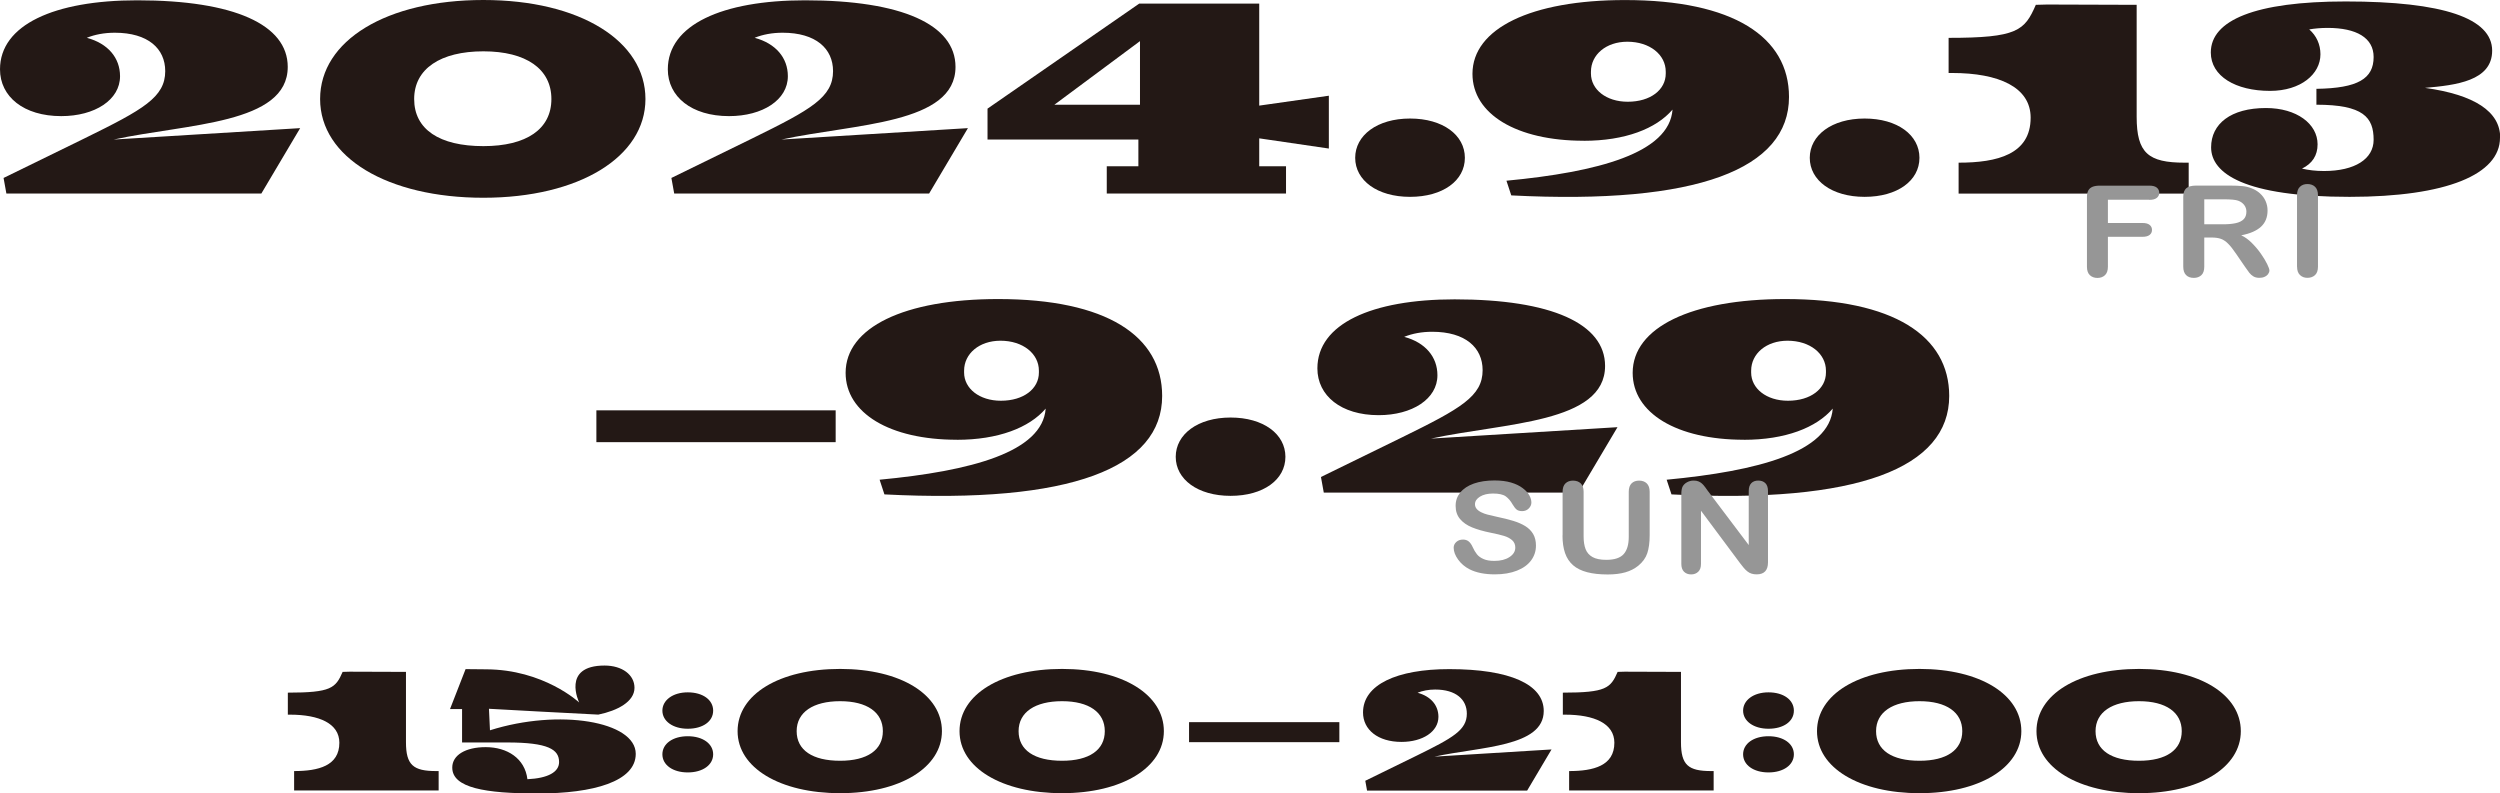 <?xml version="1.0" encoding="UTF-8"?><svg id="_レイヤー_2" xmlns="http://www.w3.org/2000/svg" viewBox="0 0 497.33 157.82"><defs><style>.cls-1{fill:#231815;}.cls-2{fill:#969696;}</style></defs><g id="_編集モード"><path class="cls-1" d="M23.88,15.16c0,4.72-5.02,7.94-11.7,7.94-7.48,0-12.18-3.88-12.18-9.31C0,4.96,10.75.06,27.3.06,46.57.06,57.24,4.9,57.24,13.31c0,11.4-19.98,11.28-34.63,14.45l37.1-2.27-7.72,13.01H1.27l-.56-3.1,16.24-7.94c11.54-5.67,15.92-8.12,15.92-13.31,0-4.48-3.42-7.64-10.03-7.64-2.07,0-3.98.36-5.57,1.01,4.22,1.13,6.61,4,6.61,7.64Z"/><path class="cls-1" d="M63.68,19.7c0-11.64,13.21-19.7,32.48-19.7s32.24,8.18,32.24,19.7-13.21,19.64-32.24,19.64-32.48-8-32.48-19.64ZM96.16,29.07c8.6,0,13.53-3.4,13.53-9.37s-5.01-9.49-13.53-9.49-13.77,3.46-13.77,9.49,5.01,9.37,13.77,9.37Z"/><path class="cls-1" d="M156.73,15.16c0,4.72-5.02,7.94-11.7,7.94-7.48,0-12.18-3.88-12.18-9.31C132.85,4.96,143.6.06,160.15.06c19.26,0,29.93,4.83,29.93,13.25,0,11.4-19.98,11.28-34.63,14.45l37.1-2.27-7.72,13.01h-50.71l-.56-3.1,16.24-7.94c11.54-5.67,15.92-8.12,15.92-13.31,0-4.48-3.42-7.64-10.03-7.64-2.07,0-3.98.36-5.57,1.01,4.22,1.13,6.61,4,6.61,7.64Z"/><path class="cls-1" d="M264.35,19.04v10.51l-13.85-2.03v5.55h5.33v5.43h-35.66v-5.43h6.29v-5.31h-30.01v-6.15L226.62.72h23.88v20.29l13.85-1.97ZM226.78,8.18l-17.04,12.66h17.04v-12.66Z"/><path class="cls-1" d="M280.5,23.58c6.53,0,10.91,3.28,10.91,7.82s-4.38,7.76-10.91,7.76-10.91-3.28-10.91-7.76,4.38-7.82,10.91-7.82Z"/><path class="cls-1" d="M315.05,28c-13.37,0-22.13-5.31-22.13-13.31,0-9.01,11.62-14.68,30.33-14.68,21.57,0,32.64,7.34,32.64,19.28,0,14.27-18.07,21.49-55.25,19.58l-.96-2.92c18.23-1.73,32.4-5.49,33.04-14.15-3.26,3.82-9.47,6.21-17.67,6.21ZM316.49,14.27v.36c0,3.16,3.02,5.61,7.32,5.61,4.54,0,7.56-2.39,7.56-5.61v-.36c0-3.4-3.18-5.97-7.64-5.97-4.22,0-7.24,2.57-7.24,5.97Z"/><path class="cls-1" d="M370.93,23.58c6.53,0,10.91,3.28,10.91,7.82s-4.38,7.76-10.91,7.76-10.91-3.28-10.91-7.76,4.38-7.82,10.91-7.82Z"/><path class="cls-1" d="M387.64,14.51v-6.98c13.69,0,15.12-1.43,17.35-6.57l2.23-.06,17.83.06v22.27c0,7.22,2.31,9.13,9.55,9.13h.8v6.15h-45.77v-6.15c7.72,0,14.33-1.67,14.33-8.95,0-6.09-6.37-8.89-15.6-8.89h-.72Z"/><path class="cls-1" d="M497.33,27.4c0,7.28-10.59,11.76-29.93,11.76-20.94,0-27.54-4.66-27.54-9.85,0-4.66,3.9-7.82,10.91-7.82,6.13,0,10.27,3.16,10.27,7.22,0,2.21-1.04,3.82-3.1,4.83,1.27.3,2.71.48,4.38.48,6.13,0,9.87-2.39,9.87-6.21,0-4.48-2.07-6.98-11.38-6.98v-3.16c8.28-.12,11.38-2.03,11.38-6.33,0-3.82-3.42-5.79-9.15-5.79-1.35,0-2.63.12-3.66.3,1.43,1.25,2.23,2.98,2.23,4.95,0,3.94-3.9,7.28-10.03,7.28-6.85,0-11.78-2.92-11.78-7.64,0-6.39,8.76-10.15,26.83-10.15,19.42,0,29.14,3.34,29.14,9.79,0,6.03-7.24,6.87-13.37,7.4,9.87,1.37,14.97,4.72,14.97,9.91Z"/><path class="cls-1" d="M118.64,87.96v-6.33h47.6v6.33h-47.6Z"/><path class="cls-1" d="M190.35,87.48c-13.37,0-22.13-5.31-22.13-13.31,0-9.01,11.62-14.68,30.33-14.68,21.57,0,32.64,7.34,32.64,19.28,0,14.27-18.07,21.49-55.25,19.58l-.96-2.92c18.23-1.73,32.4-5.49,33.04-14.15-3.26,3.82-9.47,6.21-17.67,6.21ZM191.79,73.75v.36c0,3.16,3.02,5.61,7.32,5.61,4.54,0,7.56-2.39,7.56-5.61v-.36c0-3.4-3.18-5.97-7.64-5.97-4.22,0-7.24,2.57-7.24,5.97Z"/><path class="cls-1" d="M244.8,83.06c6.53,0,10.91,3.28,10.91,7.82s-4.38,7.76-10.91,7.76-10.91-3.28-10.91-7.76,4.38-7.82,10.91-7.82Z"/><path class="cls-1" d="M285.95,74.65c0,4.72-5.02,7.94-11.7,7.94-7.48,0-12.18-3.88-12.18-9.31,0-8.83,10.75-13.73,27.3-13.73,19.26,0,29.93,4.83,29.93,13.25,0,11.4-19.98,11.28-34.63,14.45l37.1-2.27-7.72,13.01h-50.71l-.56-3.1,16.24-7.94c11.54-5.67,15.92-8.12,15.92-13.31,0-4.48-3.42-7.64-10.03-7.64-2.07,0-3.98.36-5.57,1.01,4.22,1.13,6.61,4,6.61,7.64Z"/><path class="cls-1" d="M346.92,87.48c-13.37,0-22.13-5.31-22.13-13.31,0-9.01,11.62-14.68,30.33-14.68,21.57,0,32.64,7.34,32.64,19.28,0,14.27-18.07,21.49-55.25,19.58l-.96-2.92c18.23-1.73,32.4-5.49,33.04-14.15-3.26,3.82-9.47,6.21-17.67,6.21ZM348.36,73.75v.36c0,3.16,3.02,5.61,7.32,5.61,4.54,0,7.56-2.39,7.56-5.61v-.36c0-3.4-3.18-5.97-7.64-5.97-4.22,0-7.24,2.57-7.24,5.97Z"/><path class="cls-2" d="M427.55,39.74h-8.22v4.62h6.87c.64,0,1.11.12,1.43.38.31.25.47.58.47,1s-.16.75-.48,1c-.32.25-.79.37-1.42.37h-6.87v5.95c0,.76-.2,1.32-.58,1.68s-.89.55-1.5.55-1.12-.18-1.51-.55c-.39-.37-.58-.93-.58-1.67v-13.89c0-.53.09-.95.27-1.29.18-.33.46-.57.84-.73.38-.15.86-.23,1.46-.23h9.84c.67,0,1.16.13,1.48.39s.49.6.49,1.02-.16.77-.49,1.03c-.32.26-.82.39-1.48.39Z"/><path class="cls-2" d="M439.96,47.25h-1.46v5.8c0,.76-.19,1.33-.58,1.69-.38.36-.89.54-1.5.54-.67,0-1.18-.19-1.55-.57-.37-.38-.55-.93-.55-1.66v-13.89c0-.79.2-1.36.6-1.71.4-.35,1.05-.53,1.95-.53h6.79c.94,0,1.74.04,2.4.1s1.27.21,1.8.42c.65.24,1.22.58,1.71,1.02.5.44.87.96,1.13,1.54.26.59.39,1.21.39,1.87,0,1.35-.43,2.42-1.3,3.23-.87.8-2.18,1.38-3.94,1.71.74.34,1.45.85,2.12,1.53.67.67,1.28,1.39,1.81,2.15.53.76.94,1.44,1.24,2.06.3.61.44,1.03.44,1.26s-.09.47-.26.71c-.17.23-.41.42-.71.55-.3.14-.65.2-1.04.2-.47,0-.86-.1-1.18-.29-.32-.19-.59-.44-.82-.73-.23-.3-.54-.73-.93-1.3l-1.67-2.44c-.6-.89-1.14-1.58-1.61-2.04-.47-.47-.95-.79-1.44-.96-.49-.17-1.1-.26-1.84-.26ZM442.35,39.66h-3.85v4.96h3.74c1,0,1.85-.08,2.53-.23.68-.15,1.21-.41,1.57-.78.36-.37.54-.87.54-1.51,0-.5-.15-.94-.44-1.32-.29-.38-.69-.67-1.21-.86-.49-.18-1.45-.27-2.88-.27Z"/><path class="cls-2" d="M456.95,53.04v-14.22c0-.74.19-1.29.58-1.66.38-.37.88-.55,1.49-.55s1.14.18,1.52.55.58.92.58,1.67v14.22c0,.75-.2,1.31-.58,1.67s-.9.55-1.52.55-1.09-.19-1.48-.56c-.39-.37-.58-.93-.58-1.67Z"/><path class="cls-2" d="M305.55,108.54c0,1.09-.32,2.07-.96,2.94s-1.58,1.55-2.82,2.04c-1.24.49-2.7.74-4.4.74-2.03,0-3.71-.34-5.03-1.01-.94-.48-1.7-1.13-2.28-1.94s-.88-1.59-.88-2.36c0-.44.18-.82.53-1.14.35-.32.8-.47,1.34-.47.44,0,.81.12,1.12.37.3.25.56.61.78,1.1.26.58.54,1.05.85,1.44.3.39.73.7,1.29.95.55.25,1.28.38,2.18.38,1.24,0,2.24-.25,3.01-.76.77-.5,1.16-1.13,1.16-1.89,0-.6-.21-1.09-.62-1.46-.42-.37-.96-.66-1.62-.86-.66-.2-1.54-.41-2.65-.63-1.48-.3-2.72-.66-3.72-1.07-1-.41-1.79-.96-2.38-1.66-.59-.7-.88-1.57-.88-2.62s.31-1.88.93-2.65c.62-.77,1.51-1.36,2.68-1.78,1.17-.41,2.55-.62,4.13-.62,1.27,0,2.36.14,3.28.41s1.69.64,2.3,1.1c.61.46,1.05.93,1.33,1.43.28.5.42.99.42,1.46,0,.43-.18.83-.53,1.18s-.79.52-1.31.52c-.48,0-.84-.11-1.09-.31s-.52-.55-.81-1.03c-.38-.68-.83-1.21-1.35-1.59s-1.37-.57-2.53-.57c-1.08,0-1.95.21-2.61.62-.66.42-.99.91-.99,1.5,0,.36.11.67.34.94.22.26.53.49.93.68.39.19.79.34,1.19.44.4.11,1.07.26,2,.47,1.16.24,2.21.5,3.16.79.94.29,1.74.64,2.4,1.05.66.41,1.18.93,1.55,1.56s.56,1.4.56,2.31Z"/><path class="cls-2" d="M310.85,106.5v-8.68c0-.74.19-1.29.57-1.66.38-.37.88-.55,1.5-.55s1.16.18,1.54.55c.38.37.57.92.57,1.66v8.88c0,1.01.13,1.85.39,2.53.26.68.71,1.2,1.37,1.58.66.37,1.57.56,2.75.56,1.63,0,2.78-.38,3.46-1.14s1.01-1.91,1.01-3.45v-8.95c0-.75.19-1.3.56-1.67.37-.37.88-.55,1.5-.55s1.14.18,1.52.55.58.92.58,1.67v8.68c0,1.41-.16,2.59-.47,3.53-.31.94-.91,1.77-1.78,2.49-.75.61-1.62,1.05-2.61,1.33-.99.28-2.16.42-3.49.42-1.58,0-2.95-.15-4.09-.45-1.14-.3-2.08-.76-2.8-1.39-.72-.63-1.25-1.43-1.59-2.41-.34-.98-.51-2.15-.51-3.52Z"/><path class="cls-2" d="M339.85,97.79l8.03,10.64v-10.74c0-.7.17-1.22.51-1.57.34-.35.8-.52,1.38-.52s1.07.17,1.42.52c.35.35.52.87.52,1.57v14.19c0,1.58-.75,2.38-2.25,2.38-.38,0-.71-.05-1.01-.14s-.58-.24-.84-.45c-.26-.21-.51-.45-.73-.72-.22-.28-.45-.56-.67-.84l-7.83-10.51v10.58c0,.69-.18,1.21-.55,1.56s-.83.53-1.41.53-1.06-.18-1.42-.54c-.36-.36-.53-.88-.53-1.56v-13.92c0-.59.08-1.05.22-1.39.18-.37.47-.67.89-.91.41-.23.86-.35,1.33-.35.38,0,.7.05.96.16.27.11.5.25.7.43.2.18.41.41.62.7.21.29.43.59.65.9Z"/><path class="cls-1" d="M57.26,142.18v-4.39c8.6,0,9.5-.9,10.9-4.13l1.4-.04,11.2.04v13.99c0,4.54,1.45,5.74,6,5.74h.5v3.86h-28.75v-3.86c4.85,0,9-1.05,9-5.63,0-3.83-4-5.59-9.8-5.59h-.45Z"/><path class="cls-1" d="M89.97,152.68c0-2.44,2.6-4.05,6.65-4.05,4.3,0,7.8,2.25,8.3,6.38,4.1-.19,6.3-1.43,6.3-3.41,0-2.51-2.15-3.9-10.35-3.9h-8.95v-6.64h-2.4l3.1-7.95s2.75.04,4,.04c11.55,0,18.6,6.6,18.6,6.6,0,0-3.6-7.35,5.05-7.35,3.5,0,5.95,1.84,5.95,4.43,0,2.74-3.35,4.54-7.2,5.33-.75,0-21.75-1.16-21.75-1.16l.2,4.28c13.75-4.35,29-1.8,29,4.69,0,5.48-8.4,7.88-19.5,7.88-10.45,0-17-1.12-17-5.14Z"/><path class="cls-1" d="M136.82,137.73c3,0,5.05,1.5,5.05,3.64s-2.05,3.6-5.05,3.6-5.05-1.54-5.05-3.6,2.05-3.64,5.05-3.64ZM136.82,146.46c3,0,5.05,1.5,5.05,3.6s-2.05,3.6-5.05,3.6-5.05-1.5-5.05-3.6,2.05-3.6,5.05-3.6Z"/><path class="cls-1" d="M146.73,145.45c0-7.31,8.3-12.38,20.4-12.38s20.25,5.14,20.25,12.38-8.3,12.34-20.25,12.34-20.4-5.03-20.4-12.34ZM167.13,151.34c5.4,0,8.5-2.14,8.5-5.89s-3.15-5.96-8.5-5.96-8.65,2.18-8.65,5.96,3.15,5.89,8.65,5.89Z"/><path class="cls-1" d="M190.88,145.45c0-7.31,8.3-12.38,20.4-12.38s20.25,5.14,20.25,12.38-8.3,12.34-20.25,12.34-20.4-5.03-20.4-12.34ZM211.28,151.34c5.4,0,8.5-2.14,8.5-5.89s-3.15-5.96-8.5-5.96-8.65,2.18-8.65,5.96,3.15,5.89,8.65,5.89Z"/><path class="cls-1" d="M236.54,147.64v-3.98h29.9v3.98h-29.9Z"/><path class="cls-1" d="M286.15,142.6c0,2.96-3.15,4.99-7.35,4.99-4.7,0-7.65-2.44-7.65-5.85,0-5.55,6.75-8.63,17.15-8.63,12.1,0,18.8,3.04,18.8,8.33,0,7.16-12.55,7.09-21.75,9.08l23.3-1.43-4.85,8.18h-31.85l-.35-1.95,10.2-4.99c7.25-3.56,10-5.1,10-8.36,0-2.81-2.15-4.8-6.3-4.8-1.3,0-2.5.23-3.5.64,2.65.71,4.15,2.51,4.15,4.8Z"/><path class="cls-1" d="M310.9,142.18v-4.39c8.6,0,9.5-.9,10.9-4.13l1.4-.04,11.2.04v13.99c0,4.54,1.45,5.74,6,5.74h.5v3.86h-28.75v-3.86c4.85,0,9-1.05,9-5.63,0-3.83-4-5.59-9.8-5.59h-.45Z"/><path class="cls-1" d="M351.81,137.73c3,0,5.05,1.5,5.05,3.64s-2.05,3.6-5.05,3.6-5.05-1.54-5.05-3.6,2.05-3.64,5.05-3.64ZM351.81,146.46c3,0,5.05,1.5,5.05,3.6s-2.05,3.6-5.05,3.6-5.05-1.5-5.05-3.6,2.05-3.6,5.05-3.6Z"/><path class="cls-1" d="M361.46,145.45c0-7.31,8.3-12.38,20.4-12.38s20.25,5.14,20.25,12.38-8.3,12.34-20.25,12.34-20.4-5.03-20.4-12.34ZM381.86,151.34c5.4,0,8.5-2.14,8.5-5.89s-3.15-5.96-8.5-5.96-8.65,2.18-8.65,5.96,3.15,5.89,8.65,5.89Z"/><path class="cls-1" d="M405.12,145.45c0-7.31,8.3-12.38,20.4-12.38s20.25,5.14,20.25,12.38-8.3,12.34-20.25,12.34-20.4-5.03-20.4-12.34ZM425.52,151.34c5.4,0,8.5-2.14,8.5-5.89s-3.15-5.96-8.5-5.96-8.65,2.18-8.65,5.96,3.15,5.89,8.65,5.89Z"/></g></svg>